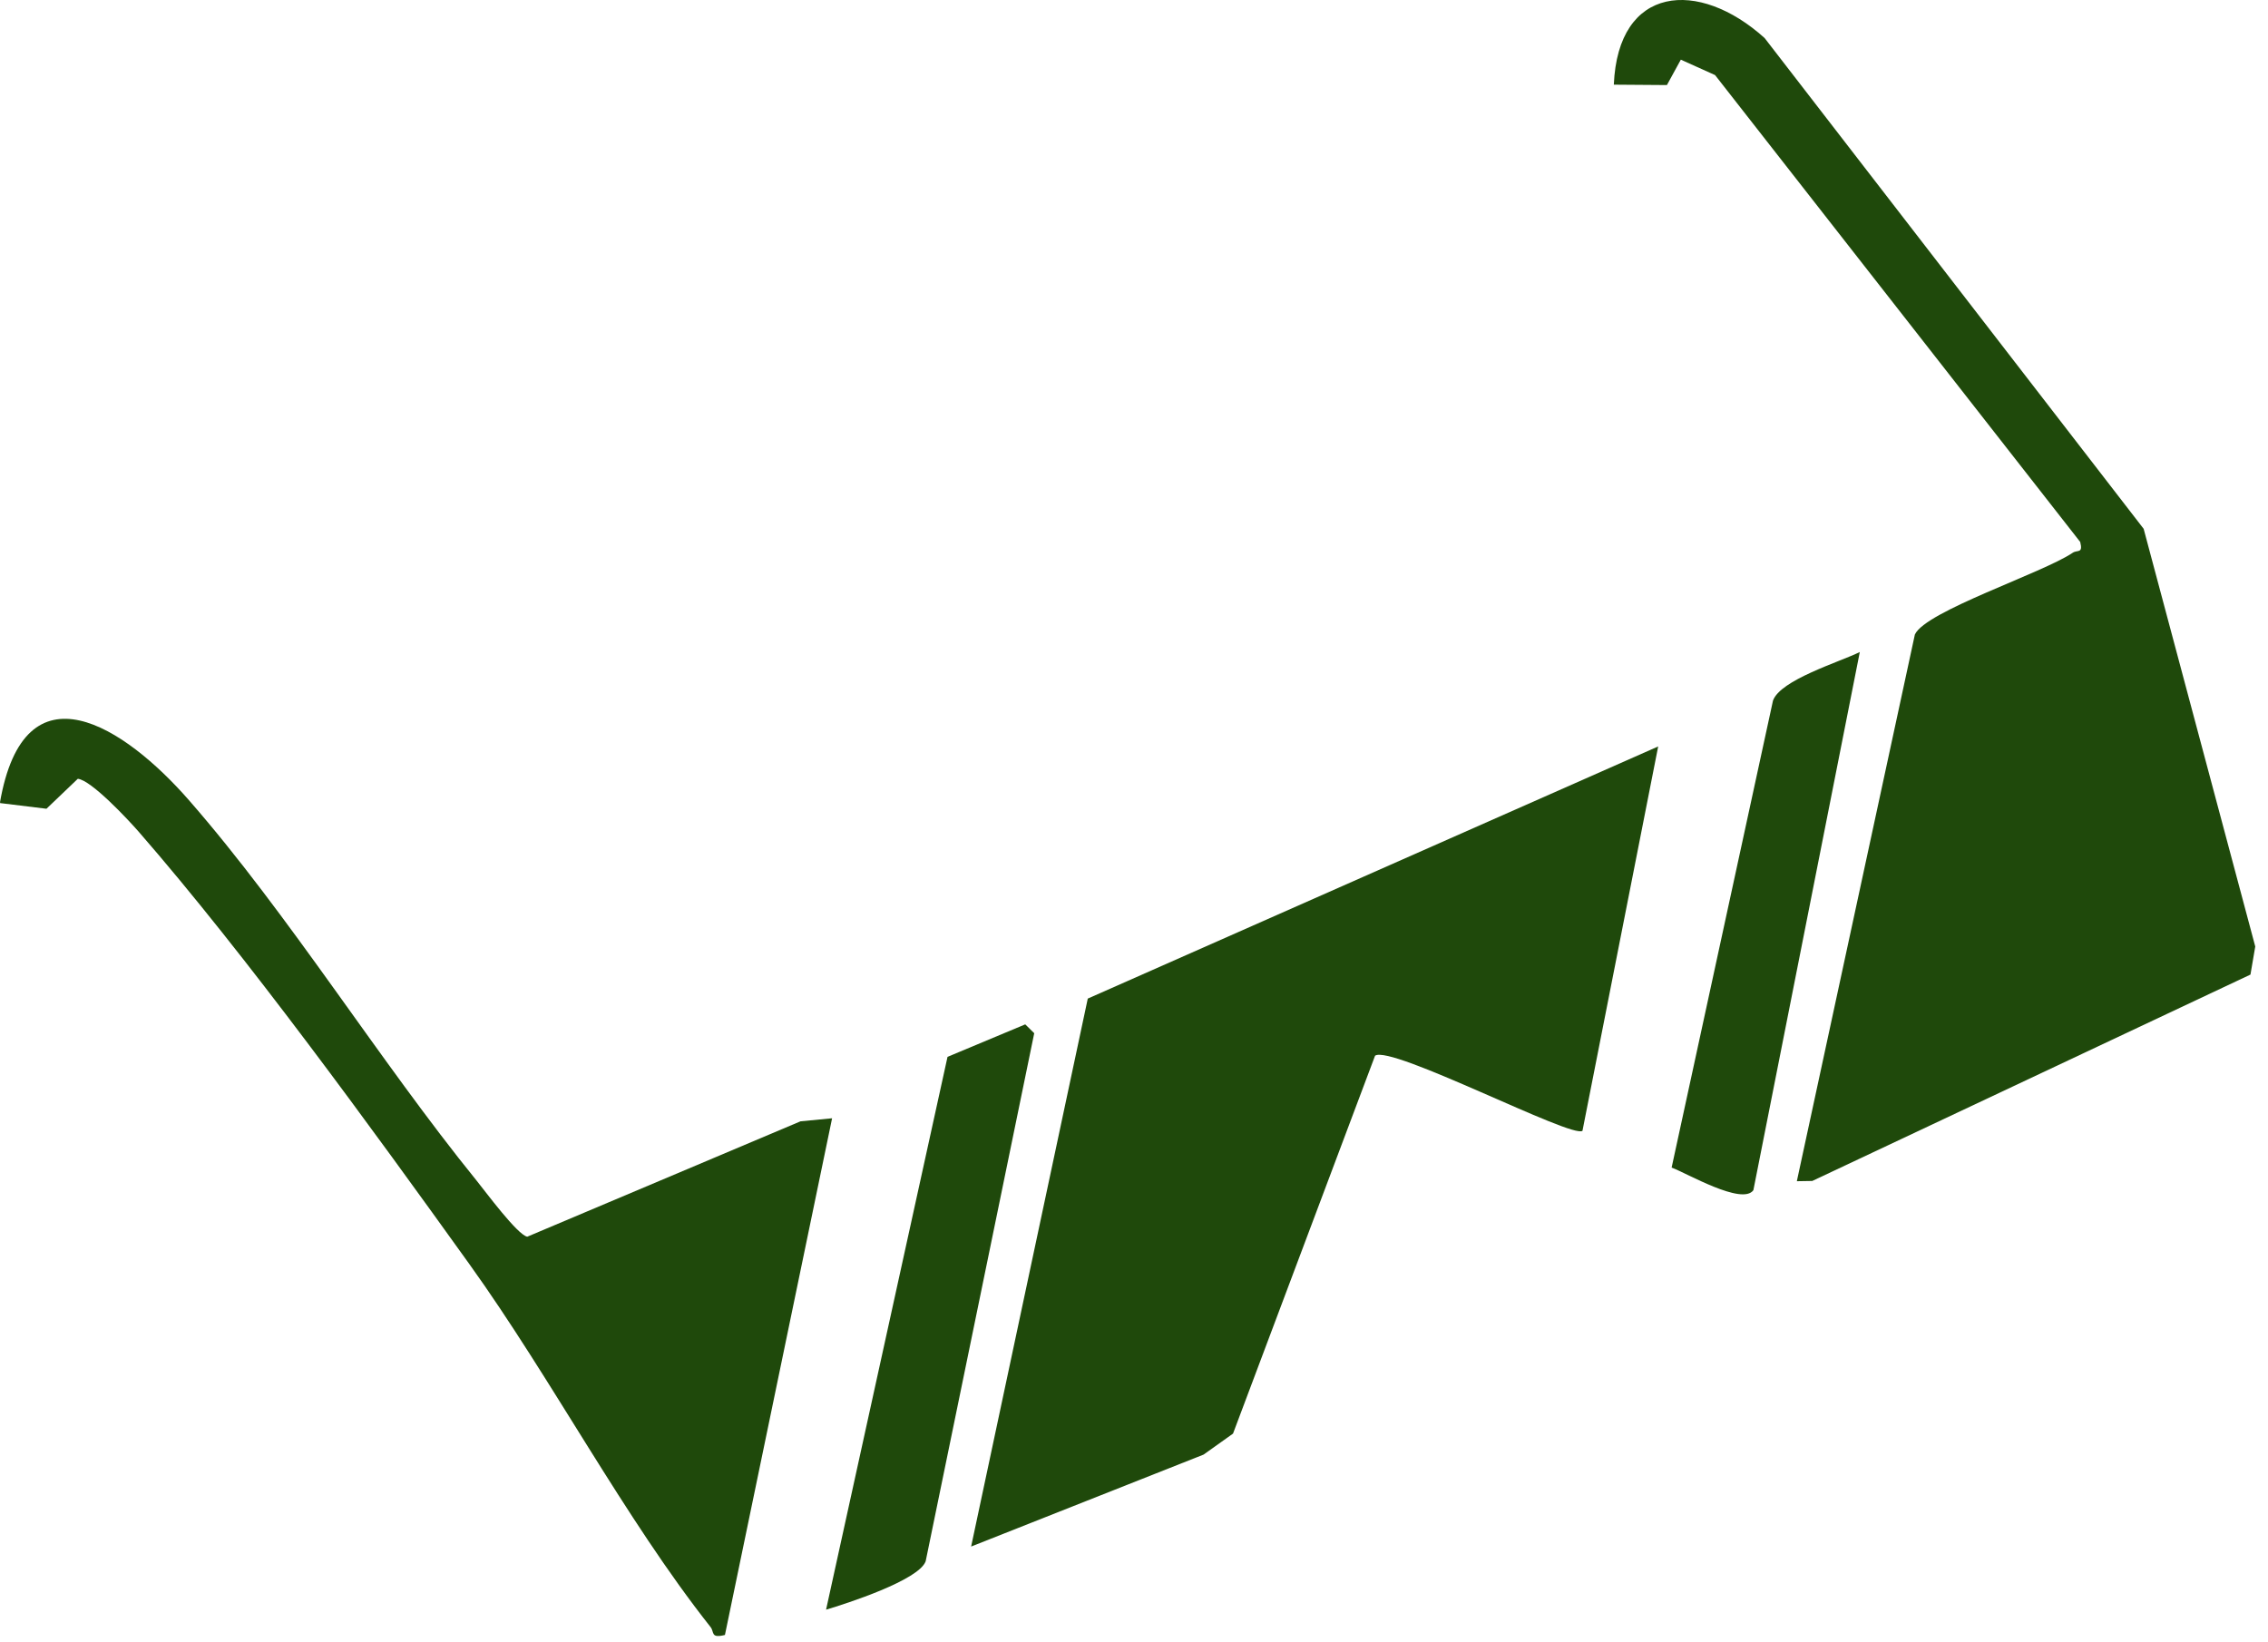 <svg width="105" height="76" viewBox="0 0 105 76" fill="none" xmlns="http://www.w3.org/2000/svg">
<g clip-path="url(#clip0_11575_9336)">
<path d="M44.954 71.603L55.72 67.344L57.084 66.372L63.66 48.877C64.398 48.356 72.818 52.745 73.263 52.352L76.768 34.558L50.36 46.232L44.959 71.603H44.954Z" fill="#1F490B"/>
<path d="M74.72 3.92L77.172 3.938L77.816 2.762L79.401 3.476L96.306 25.091C96.446 25.647 96.177 25.442 95.955 25.594C94.545 26.542 89.156 28.291 88.652 29.374L83.187 54.687L83.901 54.675L104.188 45.12L104.41 43.821L99.243 24.482L81.695 1.761C78.641 -0.995 74.907 -0.691 74.714 3.92H74.72Z" fill="#1F490B"/>
<path d="M0.004 37.18L2.151 37.443L3.602 36.056C4.223 36.115 5.925 37.941 6.417 38.502C11.396 44.219 17.236 52.265 21.718 58.508C25.527 63.809 28.927 70.31 32.894 75.325C33.082 75.559 32.883 75.863 33.562 75.694L38.523 51.773L37.061 51.914L24.41 57.256C23.953 57.168 22.485 55.179 22.064 54.658C17.546 49.087 13.398 42.37 8.746 37.045C5.797 33.669 1.133 30.544 -0.008 37.186L0.004 37.18Z" fill="#1F490B"/>
<path d="M43.867 48.929L38.244 74.523C39.192 74.242 42.538 73.16 42.855 72.282L47.881 47.835L47.465 47.425L43.867 48.929Z" fill="#1F490B"/>
<path d="M77.389 54.055C78.085 54.312 80.66 55.822 81.175 55.102L86.102 30.187C85.148 30.655 82.415 31.48 82.082 32.44L77.389 54.061V54.055Z" fill="#1F490B"/>
</g>
<defs>
<clipPath id="clip0_11575_9336">
<rect width="104.406" height="75.74" fill="white" transform="matrix(-1 0 0 1 104.41 0)"/>
</clipPath>
</defs>
</svg>
